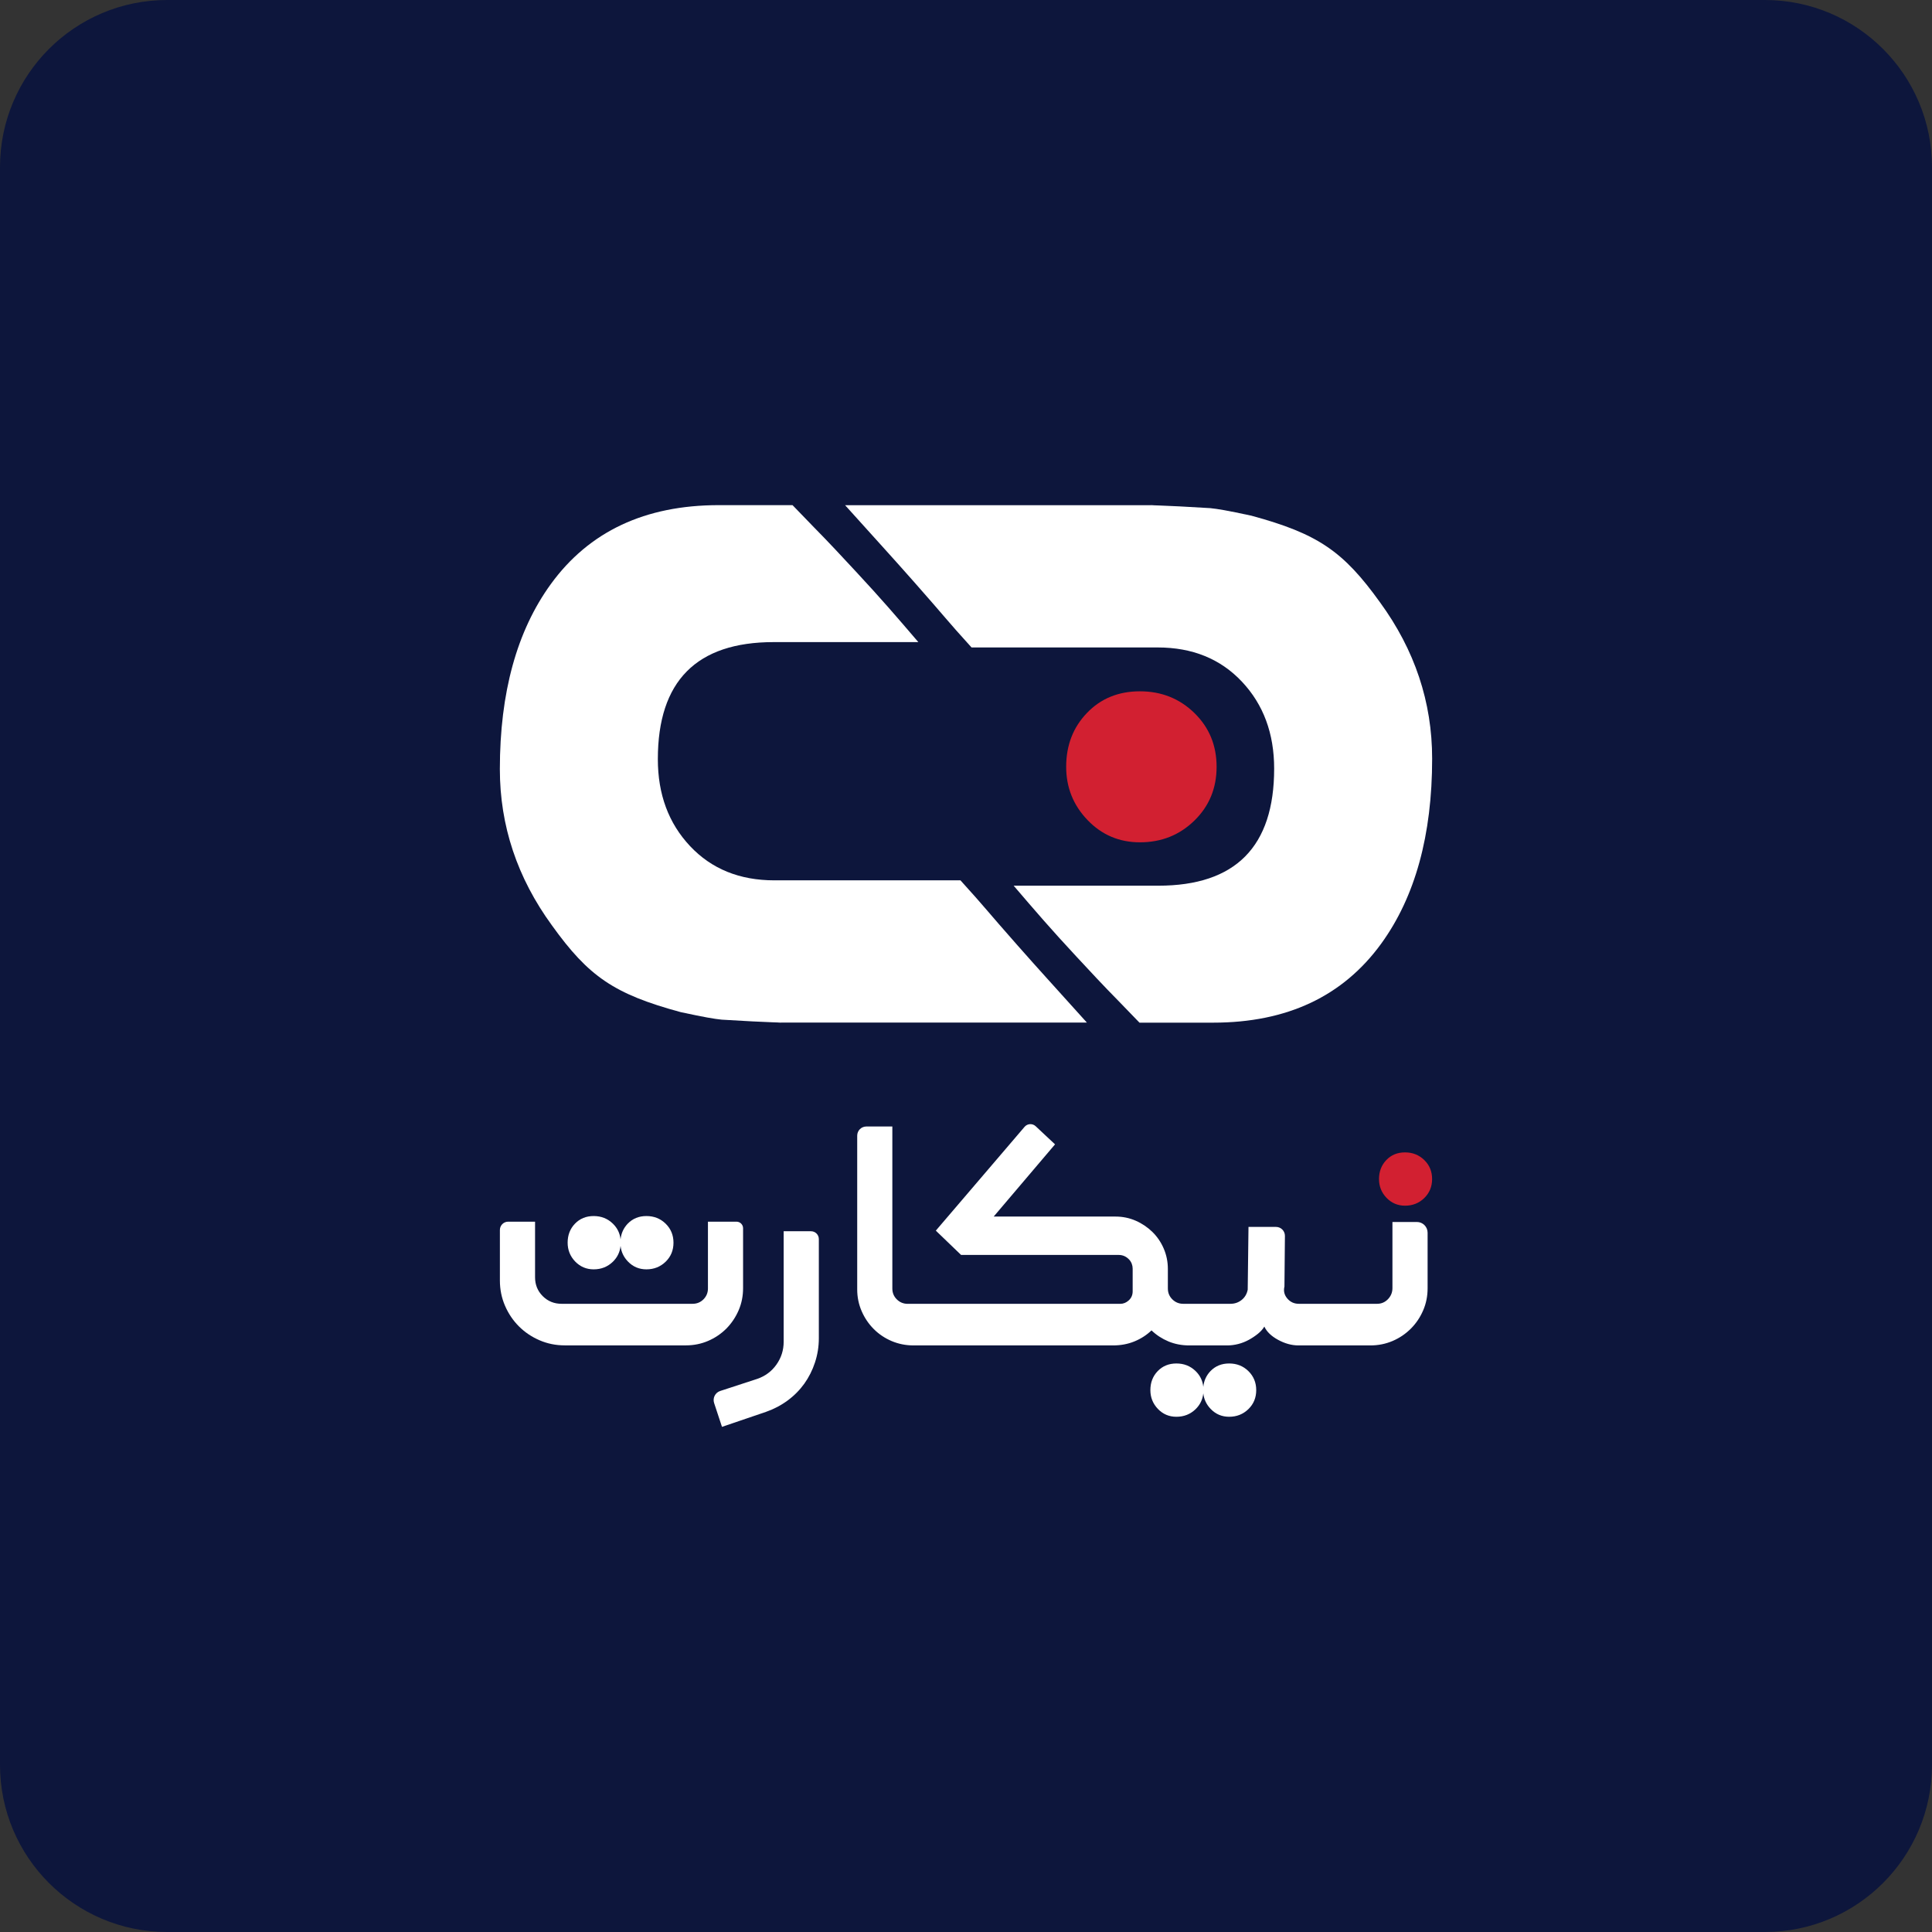 <?xml version="1.0" encoding="utf-8"?>
<!-- Generator: Adobe Illustrator 29.8.1, SVG Export Plug-In . SVG Version: 9.03 Build 0)  -->
<svg version="1.0" id="Layer_1" xmlns="http://www.w3.org/2000/svg" xmlns:xlink="http://www.w3.org/1999/xlink" x="0px" y="0px"
	 viewBox="0 0 566.93 566.93" style="enable-background:new 0 0 566.93 566.93;" xml:space="preserve">
<rect x="0" y="0" width="566.93" height="566.93" fill="#333333" stroke="none"/>
<style type="text/css">
	.st0{fill:#0D163C;}
	.st1{fill:#D22031;}
	.st2{fill:#FFFFFF;}
</style>
<path class="st0" d="M517.87,566.93H49.06C21.96,566.93,0,544.96,0,517.87V49.06C0,21.96,21.96,0,49.06,0h468.81
	c27.09,0,49.06,21.96,49.06,49.06v468.81C566.93,544.96,544.96,566.93,517.87,566.93z"/>
<g>
	<g>
		<path class="st1" d="M412.3,353.8c-2.14,0-3.95-0.77-5.43-2.3c-1.48-1.54-2.21-3.38-2.21-5.52c0-2.22,0.72-4.08,2.15-5.58
			c1.44-1.5,3.26-2.24,5.49-2.24c2.22,0,4.1,0.75,5.64,2.24c1.54,1.5,2.3,3.36,2.3,5.58s-0.77,4.08-2.3,5.58
			C416.4,353.05,414.52,353.8,412.3,353.8z"/>
		<g>
			<path class="st2" d="M216.74,384.51c0.88-2.03,1.31-4.2,1.31-6.52v-17.57c0-1.07-0.87-1.93-1.93-1.93h-8.38v19.6
				c0,1.25-0.44,2.31-1.31,3.19c-0.88,0.88-1.94,1.31-3.19,1.31h-38.45c-2.19,0-4.03-0.75-5.53-2.25c-1.5-1.5-2.25-3.34-2.25-5.53
				v-16.32h-7.89c-1.34,0-2.43,1.09-2.43,2.43v14.83c0,2.63,0.5,5.1,1.5,7.41c1,2.31,2.36,4.33,4.08,6.05
				c1.72,1.72,3.73,3.08,6.05,4.08c2.31,1,4.78,1.5,7.41,1.5h35.54c2.31,0,4.49-0.44,6.52-1.31c2.03-0.87,3.81-2.08,5.35-3.61
				C214.66,388.32,215.86,386.54,216.74,384.51z"/>
			<path class="st2" d="M237.99,361.3h-8.03v32.45c0,2.44-0.7,4.66-2.11,6.66c-1.41,2-3.3,3.41-5.67,4.22l-10.84,3.54
				c-1.47,0.48-2.27,2.06-1.79,3.53l2.31,7l12.94-4.41c2.31-0.81,4.42-1.92,6.33-3.33c1.91-1.41,3.53-3.05,4.88-4.92
				c1.34-1.88,2.39-3.95,3.14-6.24c0.75-2.28,1.13-4.64,1.13-7.08v-29.13C240.28,362.32,239.25,361.3,237.99,361.3z"/>
			<path class="st2" d="M415.77,358.58h-7.17v19.41c0,1.25-0.44,2.33-1.31,3.24c-0.88,0.91-1.94,1.36-3.19,1.36h-15.94h-7.03
				c-1.38,0-2.5-0.52-3.38-1.55c-0.88-1.03-1.16-2.2-0.84-3.52l0.14-14.86c0.01-1.45-1.16-2.63-2.61-2.63h-8.08l-0.23,18.43
				c-0.25,1.25-0.84,2.25-1.78,3c-0.94,0.75-2.03,1.13-3.28,1.13h-8.06h-5.81c-1.25,0-2.31-0.44-3.19-1.31
				c-0.88-0.87-1.31-1.94-1.31-3.19v-5.72c0-2.12-0.41-4.13-1.22-6c-0.81-1.88-1.92-3.5-3.33-4.88c-1.41-1.37-3.03-2.47-4.88-3.28
				c-1.84-0.81-3.83-1.22-5.95-1.22h-35.73l18-21.19l-5.68-5.32c-0.94-0.88-2.42-0.8-3.26,0.18l-26.04,30.46l7.41,7.13h46.23
				c1.22,0,2.25,0.46,3.1,1.37c0.67,0.72,1.02,1.68,1.02,2.66v6.66c0,1.06-0.38,1.94-1.13,2.63c-0.75,0.69-1.59,1.03-2.53,1.03
				h-57.95h0c-0.12-0.02-0.23-0.02-0.34,0h-4.07c-1.25,0-2.31-0.44-3.19-1.31c-0.88-0.87-1.31-1.94-1.31-3.19v-47.54h-7.63
				c-1.48,0-2.68,1.2-2.68,2.68v45.14c0,2.25,0.44,4.38,1.31,6.38c0.87,2,2.06,3.75,3.56,5.25c1.5,1.5,3.25,2.67,5.25,3.52
				c2,0.84,4.13,1.27,6.38,1.27h2.72h55.87c2.14,0,4.28-0.36,6.27-1.18c1.9-0.78,3.57-1.86,5-3.23c1.44,1.38,3.09,2.45,4.97,3.24
				c1.88,0.78,3.91,1.17,6.1,1.17h4.03h7.13c1.06,0,2.14-0.14,3.24-0.42c1.09-0.28,2.12-0.69,3.09-1.22
				c0.97-0.53,1.86-1.13,2.67-1.78c0.81-0.66,1.44-1.36,1.88-2.11c0.69,1.5,2.03,2.8,4.03,3.89c2,1.09,4,1.64,6,1.64h7.13h13.97
				c2.31,0,4.48-0.44,6.52-1.31c2.03-0.87,3.81-2.08,5.34-3.61c1.53-1.53,2.73-3.31,3.61-5.35c0.88-2.03,1.31-4.2,1.31-6.52v-16.27
				C418.92,359.98,417.51,358.58,415.77,358.58z"/>
			<path class="st2" d="M360.69,400.1c-2.22,0-4.05,0.75-5.49,2.24c-1.22,1.28-1.92,2.82-2.1,4.62c-0.19-1.8-0.94-3.35-2.25-4.62
				c-1.54-1.5-3.42-2.24-5.64-2.24c-2.22,0-4.05,0.75-5.49,2.24c-1.44,1.5-2.15,3.36-2.15,5.58c0,2.14,0.74,3.98,2.21,5.52
				c1.48,1.54,3.28,2.3,5.43,2.3c2.22,0,4.1-0.75,5.64-2.24c1.31-1.28,2.06-2.83,2.25-4.64c0.19,1.75,0.9,3.27,2.16,4.58
				c1.48,1.54,3.28,2.3,5.43,2.3c2.22,0,4.1-0.75,5.64-2.24c1.54-1.5,2.3-3.36,2.3-5.58s-0.77-4.08-2.3-5.58
				C364.8,400.84,362.92,400.1,360.69,400.1z"/>
			<path class="st2" d="M174.21,372.48c2.22,0,4.1-0.75,5.64-2.24c1.31-1.28,2.06-2.83,2.25-4.64c0.19,1.75,0.9,3.27,2.16,4.58
				c1.48,1.54,3.28,2.3,5.43,2.3c2.22,0,4.1-0.75,5.64-2.24c1.54-1.5,2.3-3.36,2.3-5.58s-0.77-4.08-2.3-5.58
				c-1.54-1.5-3.42-2.24-5.64-2.24c-2.22,0-4.05,0.75-5.49,2.24c-1.22,1.28-1.92,2.82-2.1,4.62c-0.19-1.8-0.94-3.35-2.25-4.62
				c-1.54-1.5-3.42-2.24-5.64-2.24c-2.22,0-4.05,0.75-5.49,2.24c-1.44,1.5-2.15,3.36-2.15,5.58c0,2.14,0.74,3.98,2.21,5.52
				C170.26,371.71,172.07,372.48,174.21,372.48z"/>
		</g>
	</g>
	<g>
		<path class="st2" d="M338.48,148.24c-3.09,0,2.54-0.02,16.67,0.87c2.21,0.23,4.83,0.66,12.04,2.21
			c19.56,5.31,27,10.44,37.77,25.44c10.19,13.97,15.29,29.26,15.29,45.86c0,22.44-4.98,40.54-14.94,54.28
			c-11.23,15.46-27.66,23.19-49.3,23.19h-21.64c-11.72-12.18-7.15-7.18-18.57-19.46c-7.45-8.01-11.85-13.14-18.35-20.73h42.43
			c22.67,0,34.01-11.45,34.01-34.35c0-10.31-3.15-18.81-9.45-25.51s-14.54-10.05-24.73-10.05h-54.62
			c-7.54-8.3-7.37-8.47-16.68-19.01c-7.57-8.57-8.71-9.71-20.42-22.73H338.48z"/>
		<path class="st2" d="M228.45,300.08c3.09,0-2.54,0.02-16.67-0.87c-2.21-0.23-4.83-0.66-12.04-2.21
			c-19.56-5.31-27-10.44-37.77-25.44c-10.19-13.97-15.29-29.26-15.29-45.86c0-22.44,4.98-40.54,14.94-54.28
			c11.23-15.46,27.66-23.19,49.3-23.19h21.64c11.72,12.18,7.15,7.18,18.57,19.46c7.45,8.01,11.85,13.14,18.35,20.73h-42.43
			c-22.67,0-34.01,11.45-34.01,34.35c0,10.31,3.15,18.81,9.45,25.51s14.54,10.05,24.73,10.05h54.62c7.54,8.3,7.37,8.47,16.68,19.01
			c7.57,8.57,8.71,9.71,20.42,22.73H228.45z"/>
		<path class="st1" d="M334.5,247.17c-6.07,0-11.2-2.18-15.37-6.53c-4.18-4.35-6.27-9.56-6.27-15.63c0-6.3,2.03-11.57,6.1-15.8
			c4.06-4.24,9.24-6.35,15.54-6.35c6.3,0,11.62,2.12,15.97,6.35c4.35,4.24,6.53,9.5,6.53,15.8s-2.18,11.57-6.53,15.8
			C346.12,245.05,340.8,247.17,334.5,247.17z"/>
	</g>
</g>
</svg>
